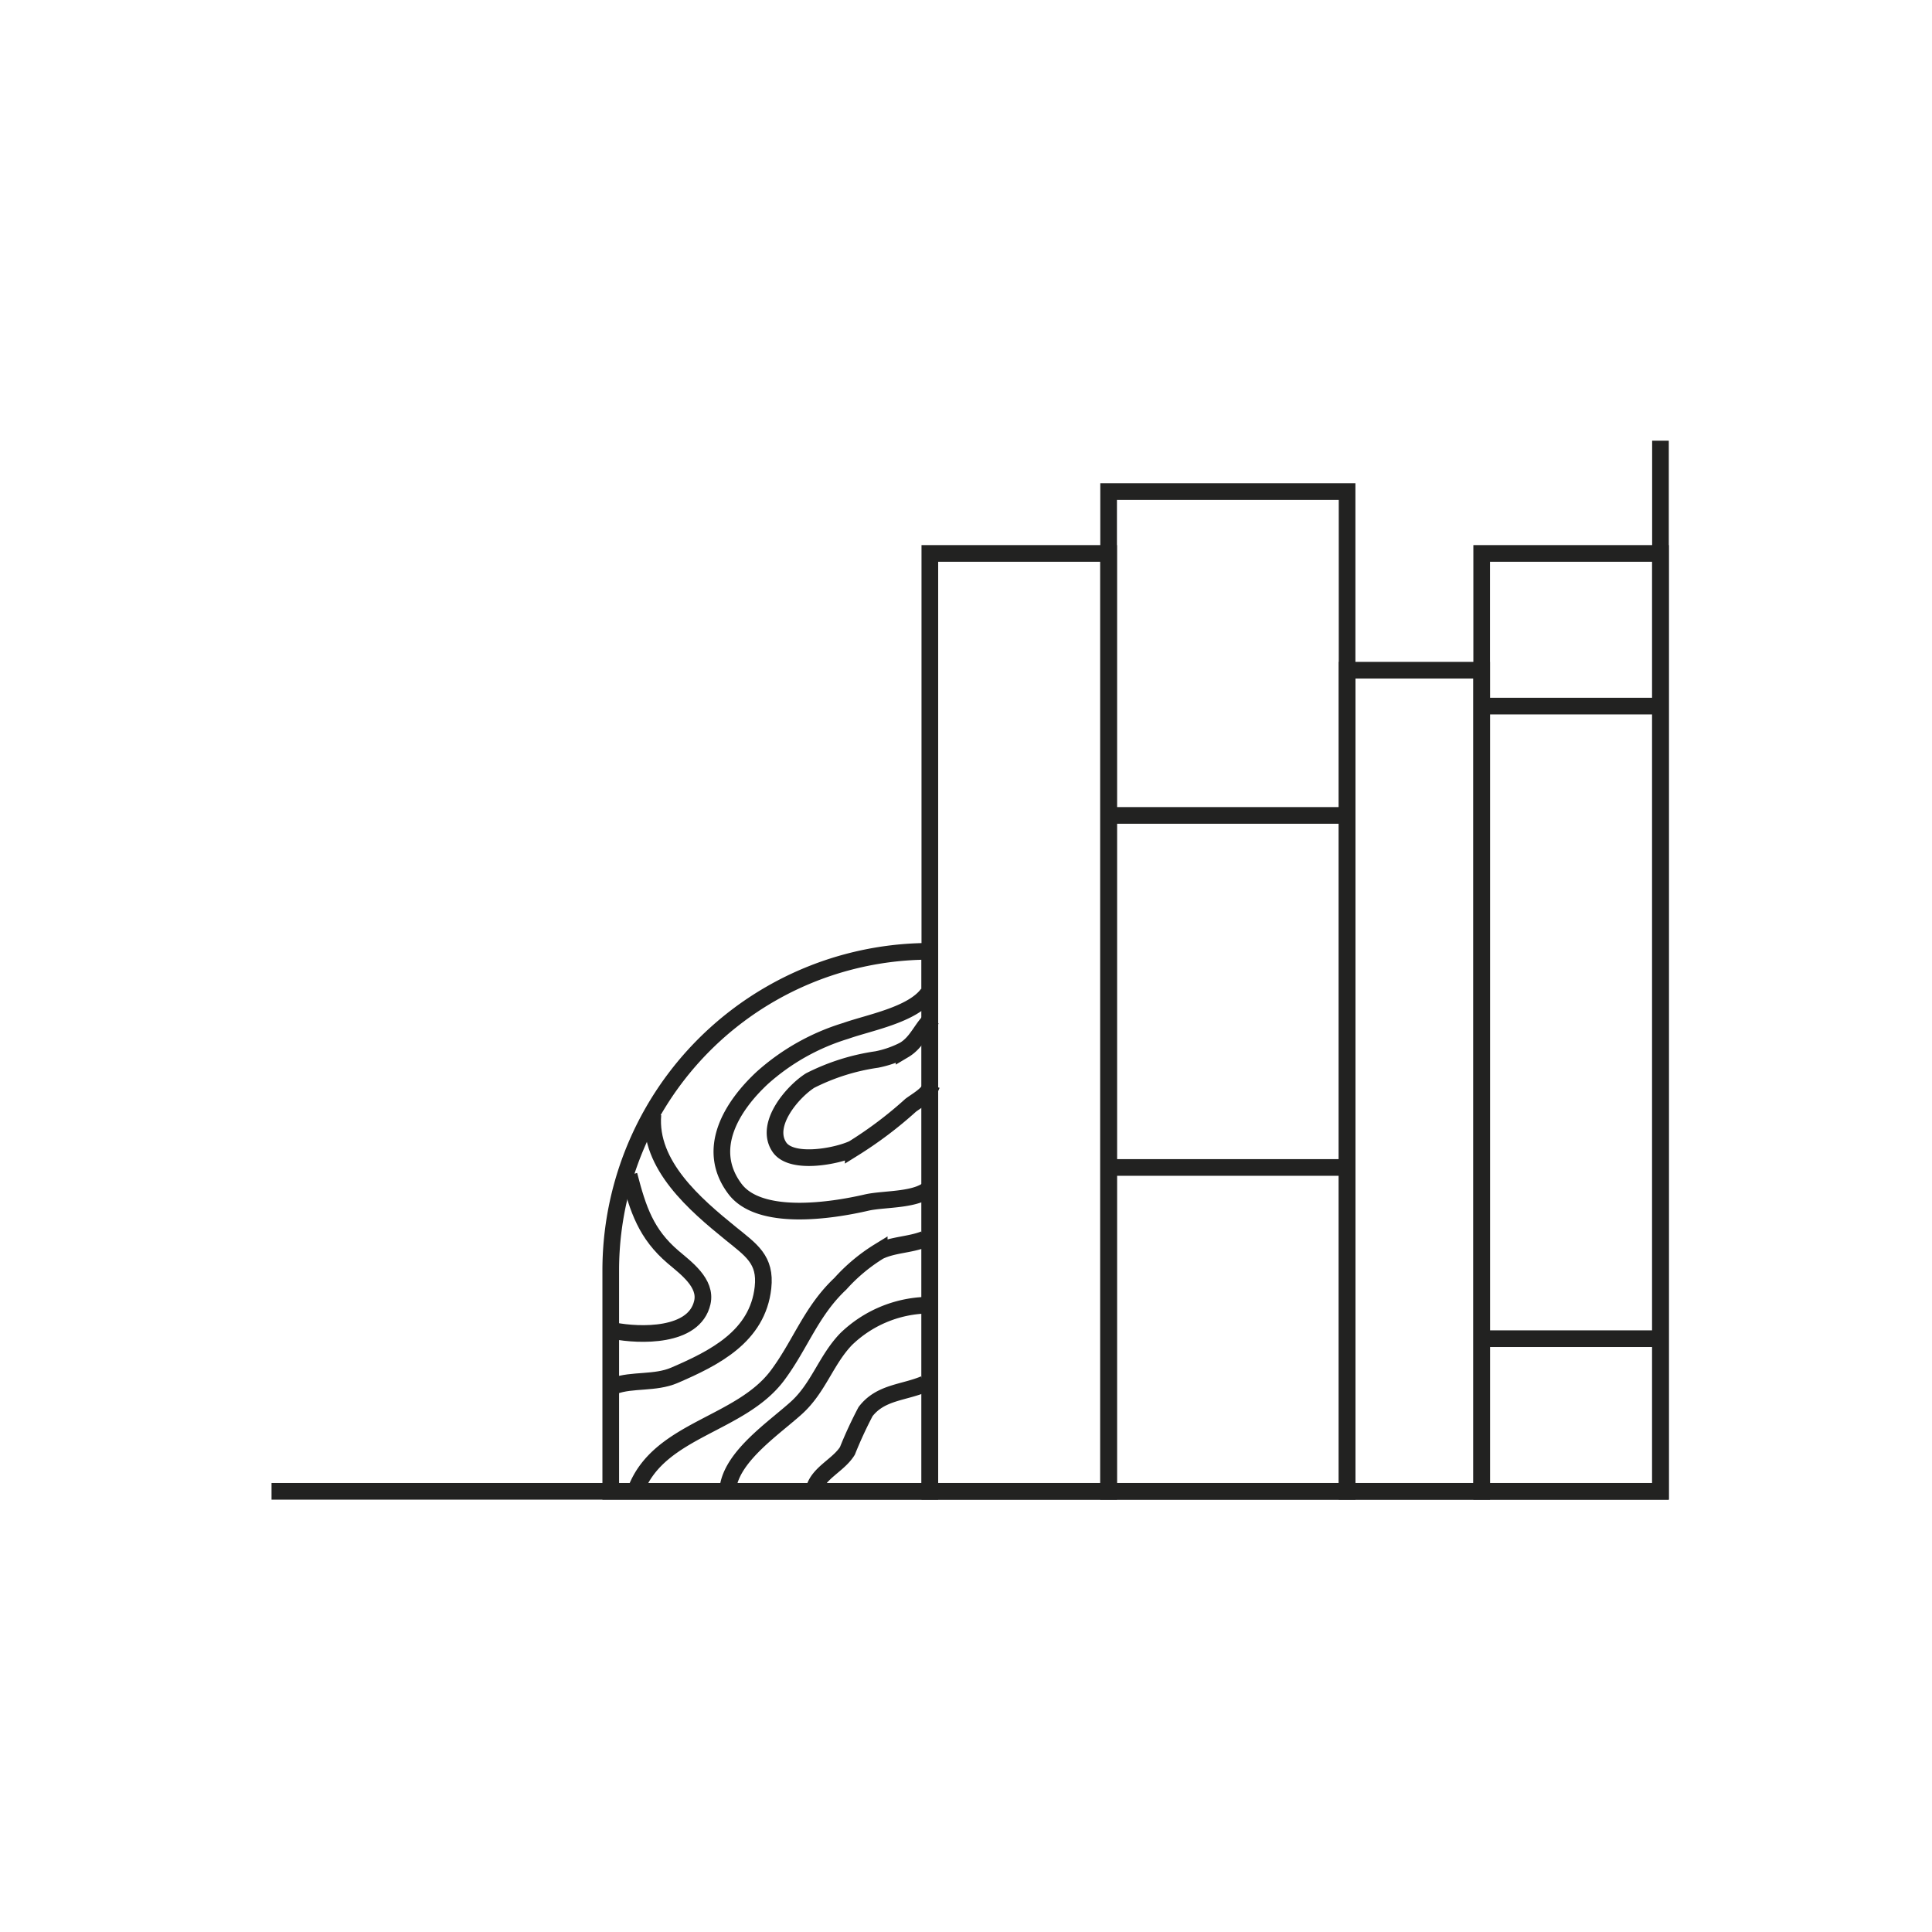 <svg id="Layer_1" data-name="Layer 1" xmlns="http://www.w3.org/2000/svg" viewBox="0 0 116 116">
  <defs>
    <style>
      .cls-1 {
        fill: none;
        stroke: #222221;
        stroke-miterlimit: 10;
      }
    </style>
  </defs>
  <g>
    <polyline class="cls-1" points="16.303 89.541 99.697 89.541 99.697 26.459"/>
    <rect class="cls-1" x="88.963" y="33.229" width="10.734" height="56.312"/>
    <rect class="cls-1" x="55.829" y="33.229" width="10.734" height="56.312"/>
    <rect class="cls-1" x="80.881" y="40.241" width="8.083" height="49.3"/>
    <rect class="cls-1" x="66.563" y="29.514" width="14.318" height="60.027"/>
    <line class="cls-1" x1="66.563" y1="48.959" x2="80.881" y2="48.959"/>
    <line class="cls-1" x1="66.563" y1="70.096" x2="80.881" y2="70.096"/>
    <line class="cls-1" x1="88.963" y1="42.395" x2="99.697" y2="42.395"/>
    <line class="cls-1" x1="88.963" y1="80.376" x2="99.697" y2="80.376"/>
    <path class="cls-1" d="M55.829,57.119h0a0,0,0,0,1,0,0v32.422a0,0,0,0,1,0,0H36.67a0,0,0,0,1,0,0V76.278A19.159,19.159,0,0,1,55.829,57.119Z"/>
    <path class="cls-1" d="M55.716,59.651c-.923,1.285-3.551,1.751-4.931,2.243a13.307,13.307,0,0,0-5.011,2.818c-1.805,1.678-3.459,4.261-1.647,6.67,1.472,1.958,5.747,1.322,7.901.823,1.086-.252,3.206-.096,3.908-.994"/>
    <path class="cls-1" d="M56.046,61.083c-.709.574-.932,1.466-1.764,1.96a6.161,6.161,0,0,1-1.643.572,12.876,12.876,0,0,0-3.997,1.263c-1.025.647-2.772,2.635-1.846,3.999.729,1.073,3.453.551,4.433.086a24.172,24.172,0,0,0,3.452-2.604c.472-.347,1.072-.656,1.255-1.203"/>
    <path class="cls-1" d="M39.202,66.917c-.263,3.032,2.554,5.424,4.657,7.131,1.244,1.01,2.136,1.576,1.953,3.256-.321,2.939-2.92,4.237-5.324,5.273-1.147.494-2.552.243-3.598.634"/>
    <path class="cls-1" d="M37.771,70.55c.536,2.064,1.018,3.54,2.648,4.93.751.64,2.017,1.552,1.75,2.722-.482,2.117-3.789,1.991-5.279,1.706"/>
    <path class="cls-1" d="M55.495,74.404c-.862.342-1.87.321-2.705.726a10.549,10.549,0,0,0-2.335,1.949c-1.755,1.648-2.387,3.642-3.768,5.496-2.219,2.978-7.037,3.219-8.476,6.801"/>
    <path class="cls-1" d="M55.606,78.367a7.235,7.235,0,0,0-4.802,2.034c-1.208,1.253-1.657,2.925-2.982,4.125-1.326,1.2-3.803,2.852-4.106,4.74"/>
    <path class="cls-1" d="M55.495,83.101c-1.255.528-2.632.485-3.527,1.656a25.31,25.31,0,0,0-1.089,2.357c-.53.853-1.711,1.305-1.99,2.263"/>
  </g>
</svg>
